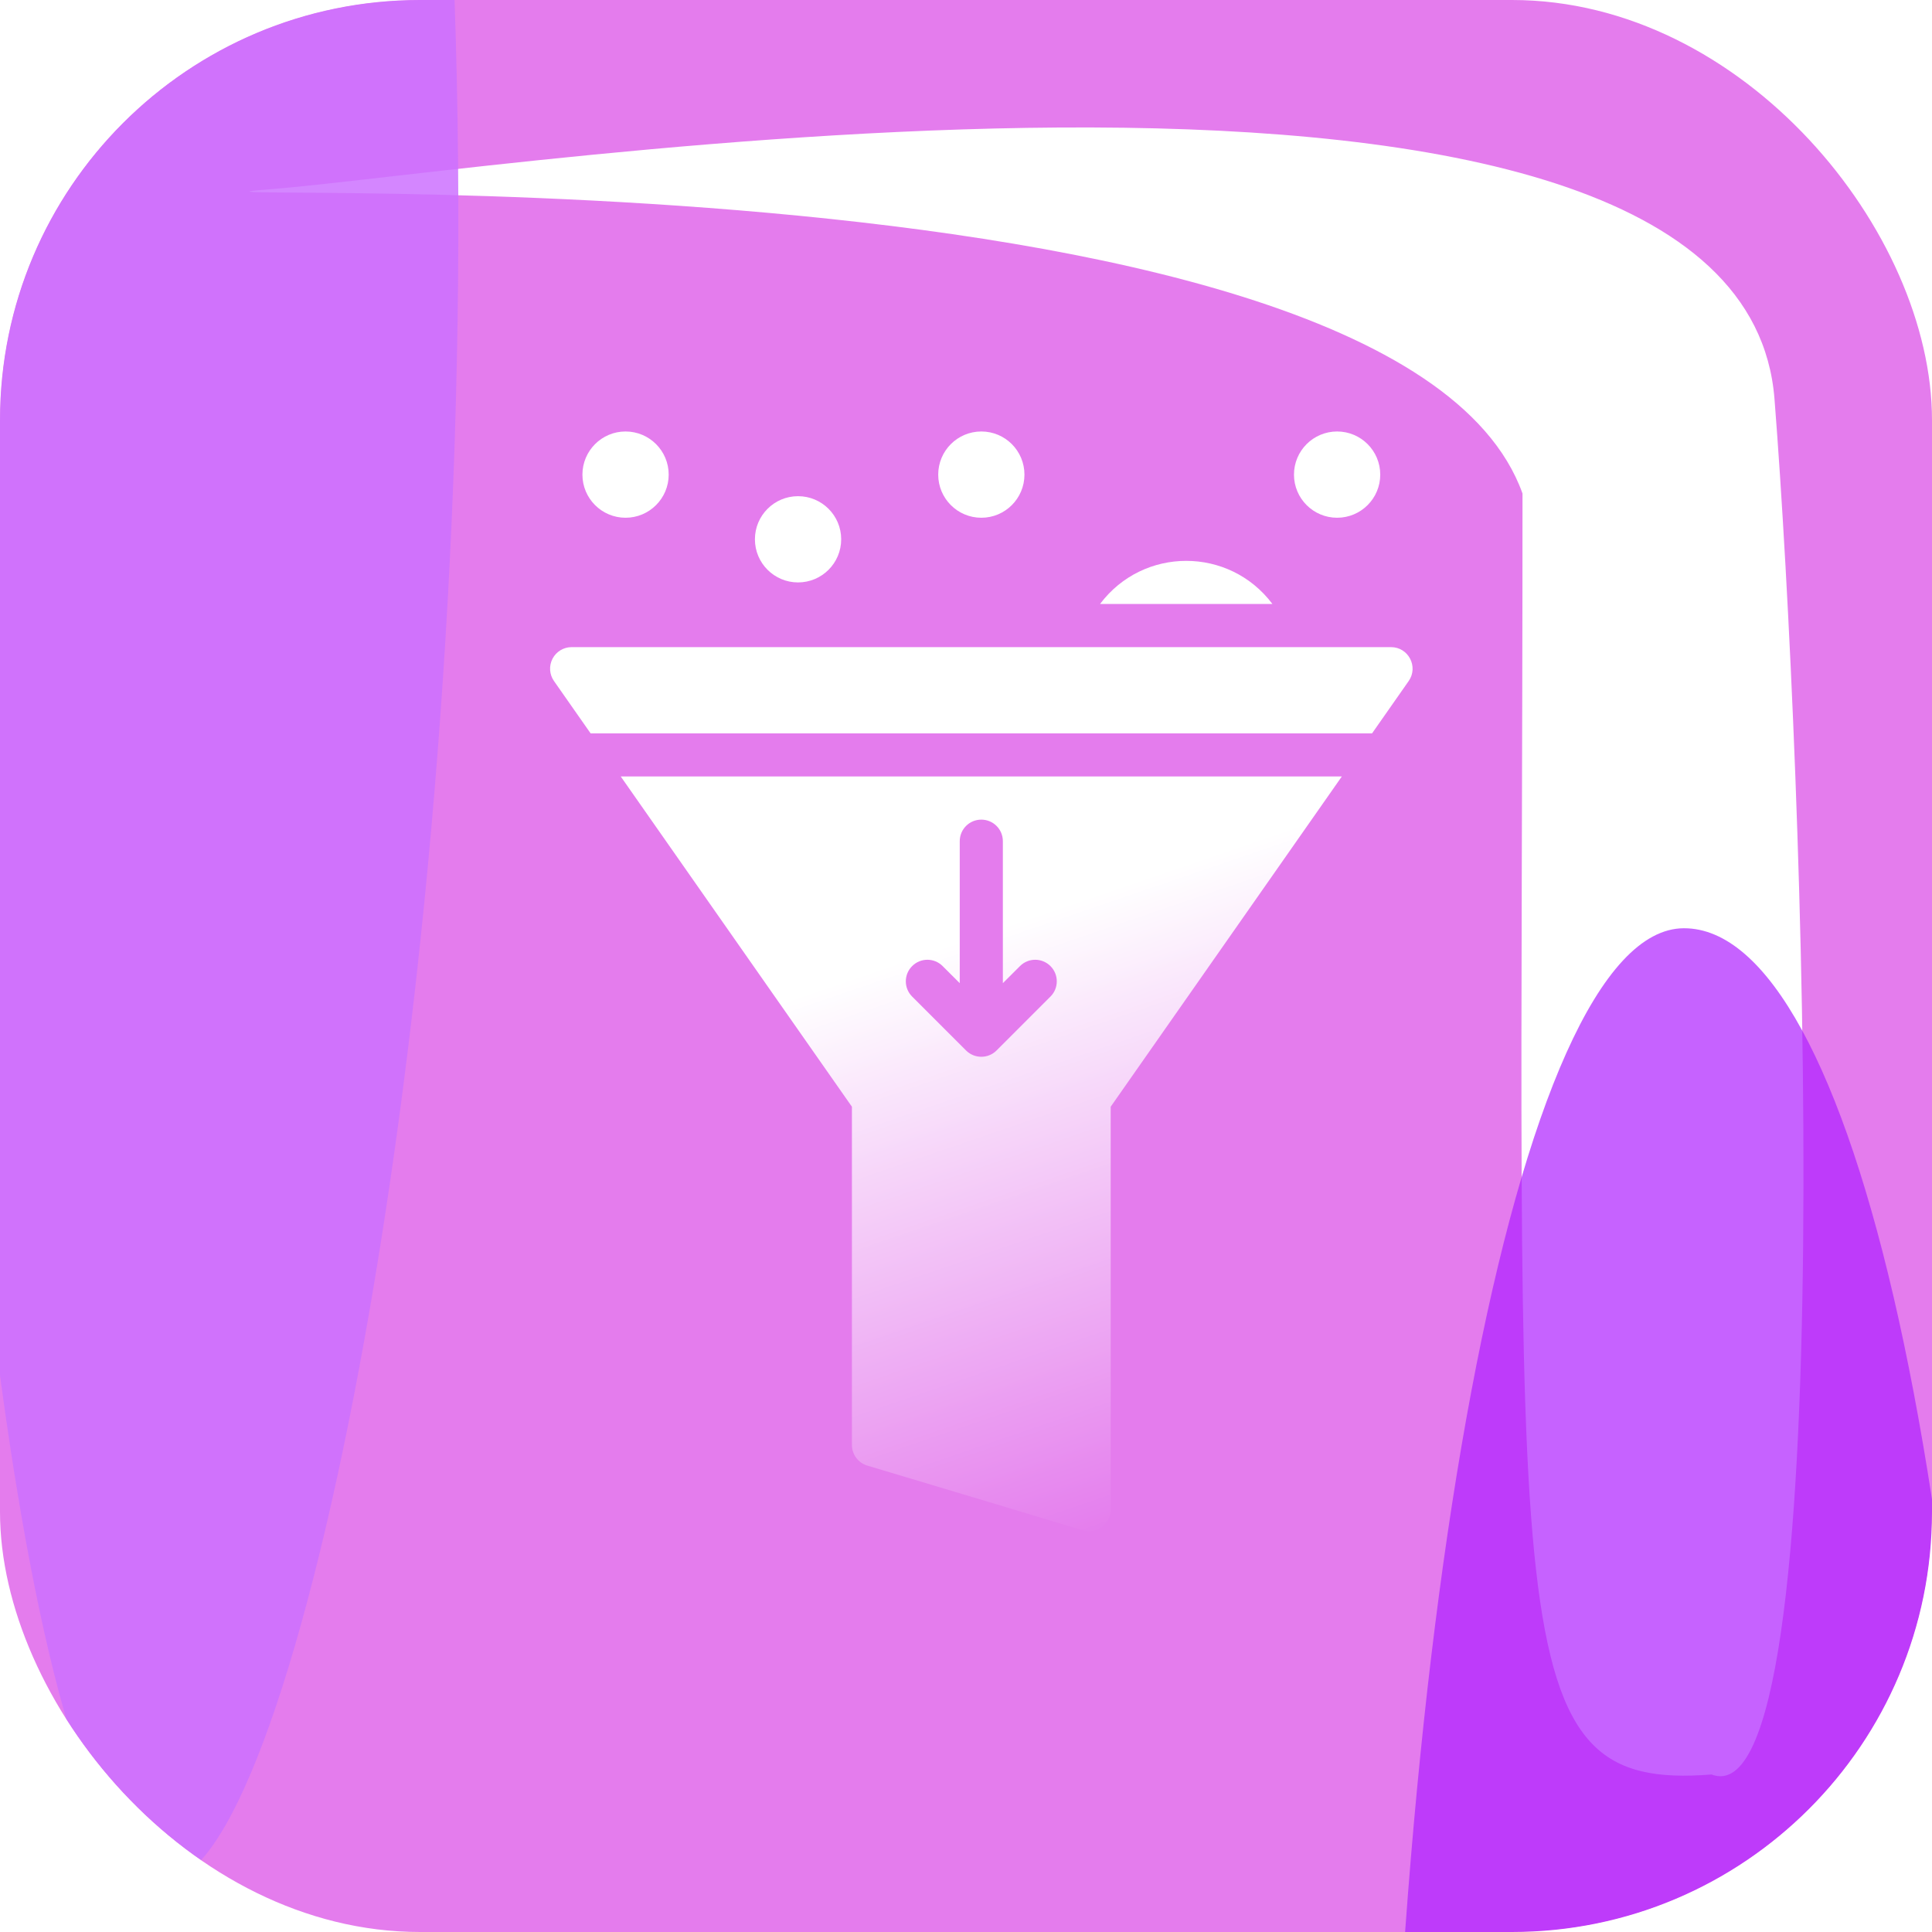 <svg width="63" height="63" viewBox="0 0 63 63" fill="none" xmlns="http://www.w3.org/2000/svg">
<g clip-path="url(#clip0_20663_5549)">
<rect width="79.435" height="134.217" rx="13.696" transform="matrix(1 0 0 -1 0 63)" fill="#E47CED"/>
<g filter="url(#filter0_f_20663_5549)">
<path d="M55.811 57.864C60.096 59.509 58.808 25.011 57.864 13.011C56.769 -0.916 15.947 5.609 8.902 6.163C1.858 6.717 45.453 4.376 49.647 16.092C49.647 53.413 48.766 58.418 55.811 57.864Z" fill="white"/>
</g>
<g filter="url(#filter1_f_20663_5549)">
<path d="M5.398 61.324C9.426 61.312 15.032 35.001 14.945 6.54C14.858 -21.92 9.11 -41.754 5.082 -41.742C1.054 -41.73 -2.14 -18.648 -2.053 9.813C-1.966 38.274 1.37 61.336 5.398 61.324Z" fill="#CC71FF" fill-opacity="0.85"/>
</g>
<g filter="url(#filter2_f_20663_5549)">
<path d="M54.907 66.424C60.358 66.407 64.985 105.596 64.898 77.136C64.811 48.675 60.358 30.252 54.907 30.269C49.457 30.285 45.11 53.371 45.197 81.832C45.284 110.293 49.457 66.441 54.907 66.424Z" fill="#AF20FF" fill-opacity="0.7"/>
</g>
<path d="M35.871 19.695H41.492C40.084 17.821 37.28 17.82 35.871 19.695Z" fill="white"/>
<path d="M26.023 18.992C26.8 18.992 27.43 18.363 27.43 17.586C27.43 16.809 26.8 16.18 26.023 16.18C25.247 16.18 24.617 16.809 24.617 17.586C24.617 18.363 25.247 18.992 26.023 18.992Z" fill="white"/>
<path d="M20.398 16.883C21.175 16.883 21.805 16.253 21.805 15.477C21.805 14.7 21.175 14.07 20.398 14.07C19.622 14.07 18.992 14.7 18.992 15.477C18.992 16.253 19.622 16.883 20.398 16.883Z" fill="white"/>
<path d="M43.602 16.883C44.378 16.883 45.008 16.253 45.008 15.477C45.008 14.7 44.378 14.07 43.602 14.07C42.825 14.07 42.195 14.7 42.195 15.477C42.195 16.253 42.825 16.883 43.602 16.883Z" fill="white"/>
<path d="M32 16.883C32.777 16.883 33.406 16.253 33.406 15.477C33.406 14.7 32.777 14.07 32 14.07C31.223 14.07 30.594 14.7 30.594 15.477C30.594 16.253 31.223 16.883 32 16.883Z" fill="white"/>
<path d="M27.78 36.089V47.117C27.78 47.428 27.984 47.702 28.281 47.791C35.694 50.003 35.32 49.93 35.514 49.93C35.904 49.93 36.218 49.614 36.218 49.227V36.089L43.755 25.32H20.242L27.78 36.089ZM29.744 31.503C30.018 31.228 30.464 31.228 30.738 31.503L31.296 32.06V27.43C31.296 27.041 31.611 26.727 31.999 26.727C32.387 26.727 32.702 27.041 32.702 27.43V32.06L33.26 31.503C33.534 31.228 33.979 31.228 34.254 31.503C34.529 31.777 34.529 32.223 34.254 32.497L32.496 34.255C32.219 34.532 31.771 34.525 31.502 34.255L29.744 32.497C29.469 32.223 29.469 31.777 29.744 31.503Z" fill="url(#paint0_linear_20663_5549)"/>
<path d="M45.359 21.102H18.641C18.378 21.102 18.138 21.247 18.017 21.48C17.896 21.713 17.914 21.993 18.065 22.208L19.259 23.914H44.741L45.935 22.208C46.26 21.744 45.929 21.102 45.359 21.102Z" fill="white"/>
</g>
<defs>
<filter id="filter0_f_20663_5549" x="-5.563" y="-9.539" width="78.067" height="81.156" filterUnits="userSpaceOnUse" color-interpolation-filters="sRGB">
<feFlood flood-opacity="0" result="BackgroundImageFix"/>
<feBlend mode="normal" in="SourceGraphic" in2="BackgroundImageFix" result="shape"/>
<feGaussianBlur stdDeviation="6.848" result="effect1_foregroundBlur_20663_5549"/>
</filter>
<filter id="filter1_f_20663_5549" x="-19.274" y="-58.962" width="51.439" height="137.505" filterUnits="userSpaceOnUse" color-interpolation-filters="sRGB">
<feFlood flood-opacity="0" result="BackgroundImageFix"/>
<feBlend mode="normal" in="SourceGraphic" in2="BackgroundImageFix" result="shape"/>
<feGaussianBlur stdDeviation="8.61" result="effect1_foregroundBlur_20663_5549"/>
</filter>
<filter id="filter2_f_20663_5549" x="27.976" y="13.049" width="54.142" height="95.607" filterUnits="userSpaceOnUse" color-interpolation-filters="sRGB">
<feFlood flood-opacity="0" result="BackgroundImageFix"/>
<feBlend mode="normal" in="SourceGraphic" in2="BackgroundImageFix" result="shape"/>
<feGaussianBlur stdDeviation="8.61" result="effect1_foregroundBlur_20663_5549"/>
</filter>
<linearGradient id="paint0_linear_20663_5549" x1="27.789" y1="25.32" x2="36.208" y2="49.93" gradientUnits="userSpaceOnUse">
<stop offset="0.24" stop-color="white"/>
<stop offset="1" stop-color="white" stop-opacity="0"/>
</linearGradient>
<clipPath id="clip0_20663_5549">
<rect width="63" height="63" rx="13.696" fill="white"/>
</clipPath>
</defs>
</svg>

